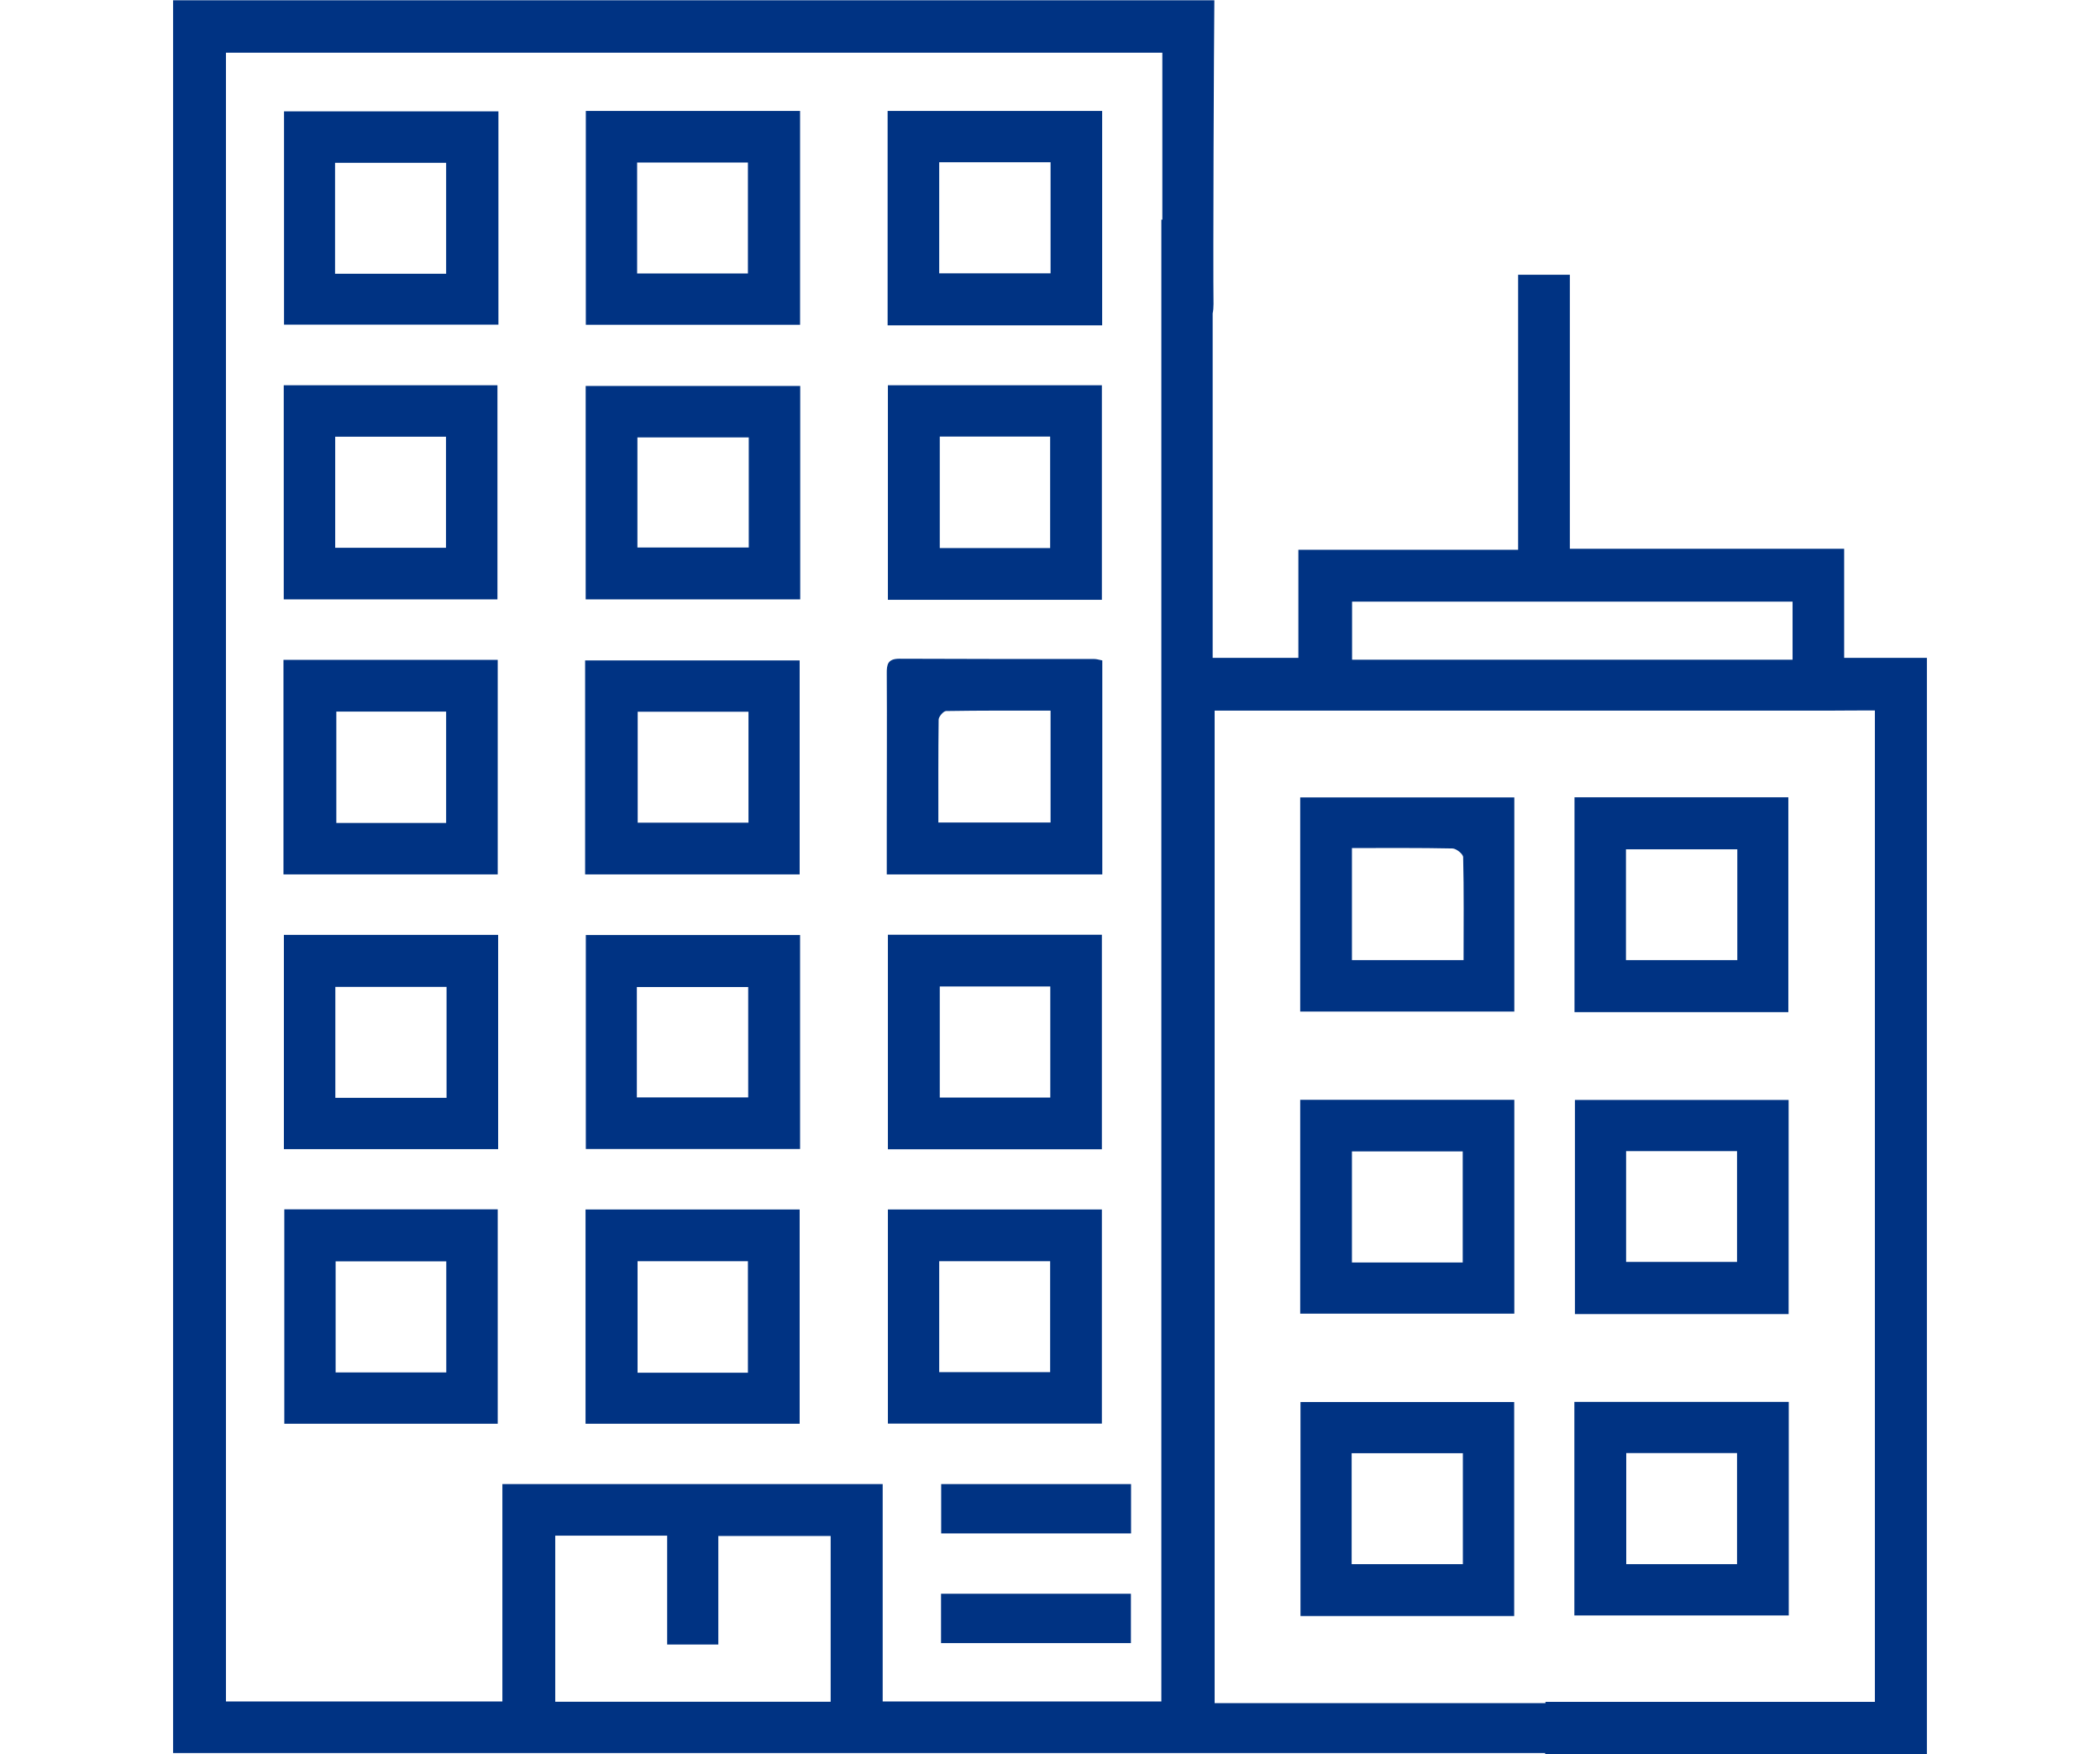 <?xml version="1.0" encoding="UTF-8"?>
<svg id="ikona_prumyslove_stavby" data-name="ikona prumyslove stavby" xmlns="http://www.w3.org/2000/svg" viewBox="0 0 148.98 124.45">
  <defs>
    <style>
      .cls-1 {
        fill: #003383;
      }
    </style>
  </defs>
  <path class="cls-1" d="M130.83,46.67v-7.74h-19.46V19.49h-3.67v19.51h-15.59v7.67h-6.08V22.23c.04-.18,.06-.4,.06-.66-.04-2.79,.03-18.76,.06-21.55H12.28V124.36H109.62v.07h27.08V46.67h-5.87ZM58.93,120.72h-19.54v-11.78h7.94v7.72h3.63v-7.7h7.97v11.75Zm23.47-.02h-19.78v-15.42h-26.98v15.42H16.03V3.74H82.46V15.58h-.07V120.7Zm13.52-78.02h31.25v4.12h-31.25v-4.12Zm37.09,78.05h-23.37v.09h-23.47V50.41h43.84c1.01-.01,2-.01,3-.01V120.73Z"/>
  <path class="cls-1" d="M78.2,46.85c-.25-.05-.41-.1-.56-.1-4.61,0-9.22,0-13.83-.02-.82,0-.91,.39-.9,1.05,.02,3.52,0,7.04,0,10.56,0,1.2,0,2.41,0,3.69h15.29v-15.17Zm-3.66,11.5h-7.97c0-2.48-.01-4.89,.02-7.3,0-.21,.34-.6,.52-.61,2.45-.04,4.9-.03,7.42-.03v7.94Z"/>
  <path class="cls-1" d="M78.19,7.87h-15.22v15.21h15.22V7.87Zm-3.66,11.52h-7.9v-7.88h7.9v7.88Z"/>
  <path class="cls-1" d="M78.17,81.53v-15.22h-15.18v15.22h15.18Zm-11.5-11.55h7.84v7.88h-7.84v-7.88Z"/>
  <path class="cls-1" d="M78.17,42.55v-15.22h-15.18v15.22h15.18Zm-11.5-11.58h7.83v7.91h-7.83v-7.91Z"/>
  <path class="cls-1" d="M35.31,46.81h-15.2v15.22h15.2v-15.22Zm-3.66,11.57h-7.79v-7.9h7.79v7.9Z"/>
  <path class="cls-1" d="M56.73,46.85h-15.22v15.18h15.22v-15.18Zm-3.63,11.51h-7.86v-7.87h7.86v7.87Z"/>
  <path class="cls-1" d="M78.17,85.8h-15.18v15.19h15.18v-15.19Zm-3.67,11.54h-7.87v-7.87h7.87v7.87Z"/>
  <path class="cls-1" d="M41.56,81.51h15.2v-15.18h-15.2v15.18Zm3.62-11.49h7.9v7.83h-7.9v-7.83Z"/>
  <path class="cls-1" d="M20.15,23.03h15.21V7.9h-15.21v15.13Zm3.62-11.48h7.88v7.87h-7.88v-7.87Z"/>
  <path class="cls-1" d="M56.76,7.87h-15.2v15.17h15.2V7.87Zm-3.7,11.53h-7.86v-7.87h7.86v7.87Z"/>
  <path class="cls-1" d="M35.29,27.33h-15.16v15.19h15.16v-15.19Zm-3.65,11.53h-7.86v-7.88h7.86v7.88Z"/>
  <path class="cls-1" d="M41.55,42.52h15.22v-15.14h-15.22v15.14Zm3.67-11.49h7.9v7.81h-7.9v-7.81Z"/>
  <path class="cls-1" d="M20.14,81.52h15.2v-15.2h-15.2v15.2Zm3.65-11.51h7.89v7.87h-7.89v-7.87Z"/>
  <path class="cls-1" d="M20.17,101h15.14v-15.21h-15.14v15.21Zm3.64-11.52h7.85v7.88h-7.85v-7.88Z"/>
  <path class="cls-1" d="M41.54,101h15.19v-15.2h-15.19v15.2Zm3.69-11.53h7.83v7.91h-7.83v-7.91Z"/>
  <path class="cls-1" d="M66.77,108.78h13.47v-3.5h-13.47v3.5Z"/>
  <path class="cls-1" d="M66.76,116.56h13.47v-3.5h-13.47v3.5Z"/>
  <path class="cls-1" d="M126.87,56.56h-15.17v15.24h15.17v-15.24Zm-3.62,11.55h-7.9v-7.86h7.9v7.86Z"/>
  <path class="cls-1" d="M92.24,71.76h15.19v-15.19h-15.19v15.19Zm3.67-11.6c2.45,0,4.79-.02,7.13,.03,.27,0,.75,.39,.76,.61,.06,2.41,.03,4.82,.03,7.31h-7.92v-7.95Z"/>
  <path class="cls-1" d="M92.26,114.64h15.16v-15.18h-15.16v15.18Zm3.63-11.55h7.89v7.87h-7.89v-7.87Z"/>
  <path class="cls-1" d="M92.24,93.19h15.19v-15.17h-15.19v15.17Zm3.67-11.51h7.86v7.88h-7.86v-7.88Z"/>
  <path class="cls-1" d="M111.73,93.22h15.16v-15.19h-15.16v15.19Zm3.63-11.56h7.87v7.86h-7.87v-7.86Z"/>
  <path class="cls-1" d="M111.69,114.6h15.21v-15.15h-15.21v15.15Zm3.68-11.52h7.86v7.88h-7.86v-7.88Z"/>
</svg>